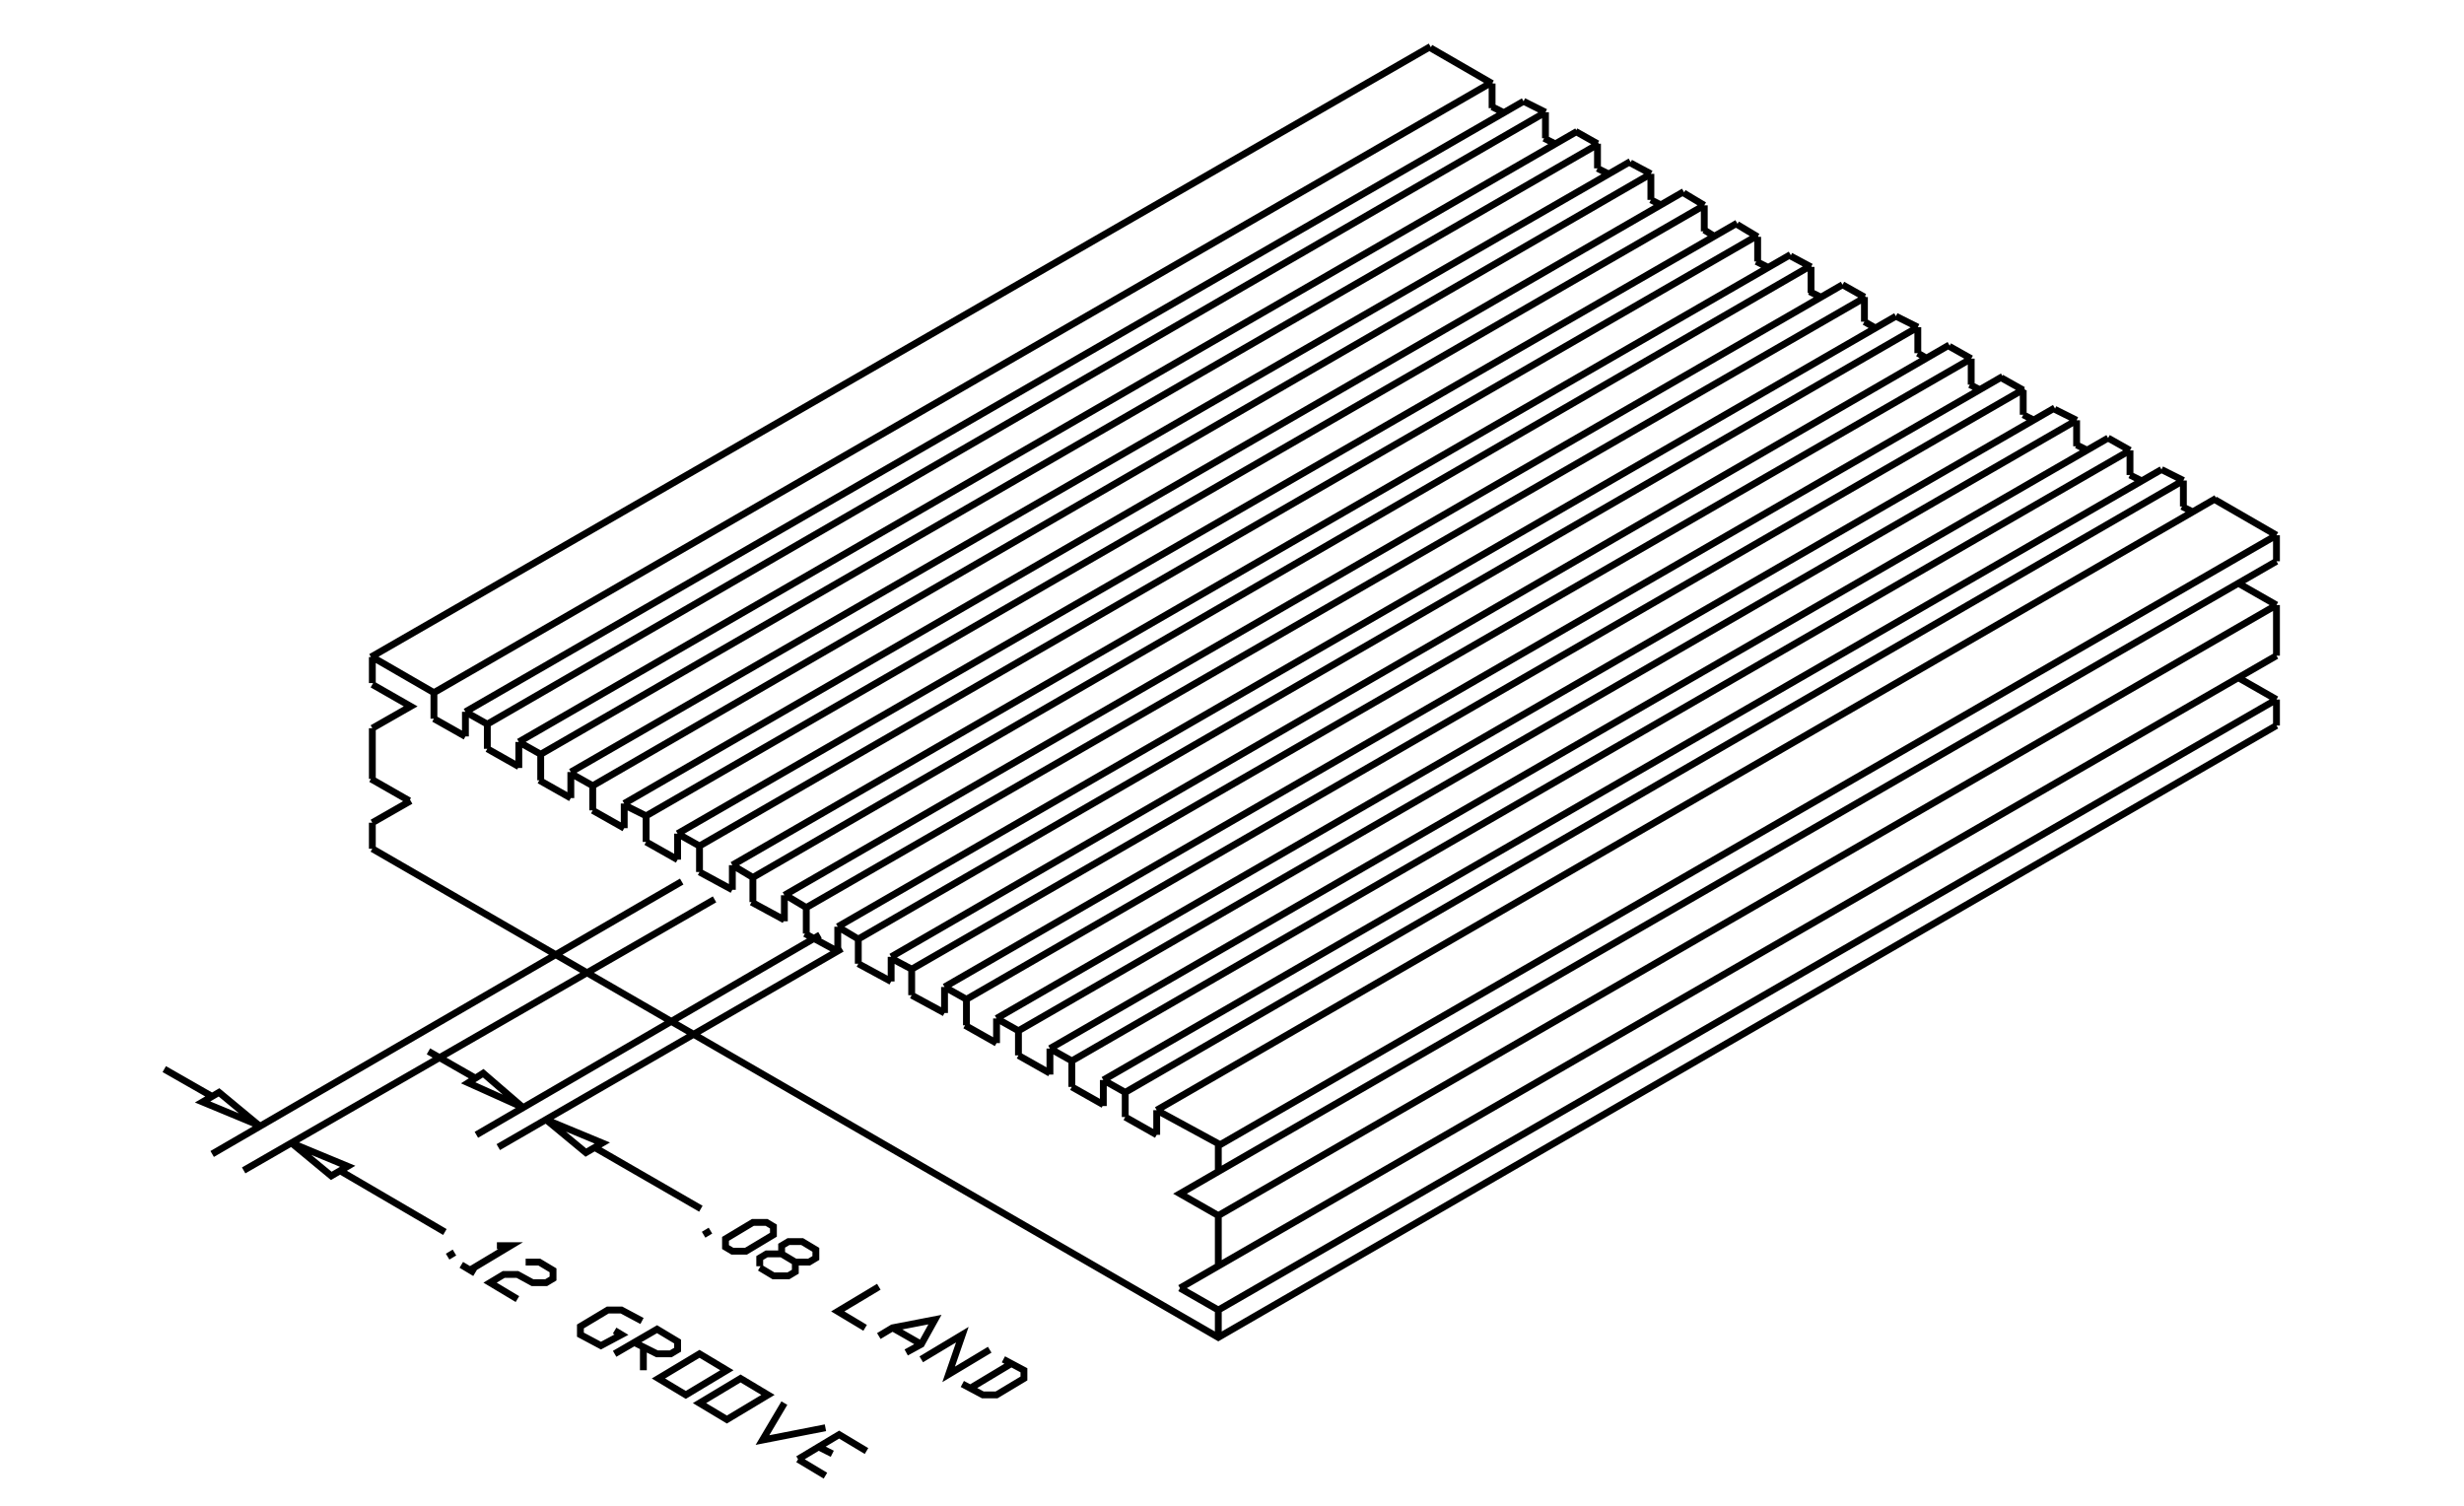 <svg xmlns="http://www.w3.org/2000/svg" width="180" height="110" viewBox="0 0 180 110"><path d="M166.3 39.1l-4.5-2.6M104.5 3.4l-77.4 44.6M82.2 79.8l-1.6-0.9M166.3 39.1L89 83.7M27.2 48v1.9M89 83.7v1.9M166.3 39.1v1.9M166.3 53L89 97.7 27.2 62M166.3 41L86.2 87.2l2.8 1.6M86.2 94.1l2.8 1.6M166.3 47.9L86.2 94.1M27.2 53.2l2.8-1.6 -2.8-1.6M29.9 58.5l-2.8-1.6M27.2 60.1l2.8-1.6M27.2 60.1v1.9M27.2 53.2v3.7M89 95.7v1.9M89 88.8v3.7M163.5 42.6l2.8 1.6M163.5 49.5l2.8 1.6M166.3 44.2v3.7M166.3 51.1v1.9M166.3 51.1l-77.3 44.6M166.3 44.2L89 88.8M58.9 66.3l77.4-44.6M57.3 65.4l77.3-44.6M61.2 67.7l77.3-44.6M55 64.1l77.3-44.7M53.5 63.2l77.3-44.6M62.7 68.6l77.4-44.7M65.1 69.9l77.3-44.7M51.1 61.8l77.3-44.6M49.5 60.9l77.4-44.6M66.6 70.8l77.4-44.6M69 72.1l77.3-44.6M47.2 59.6l77.3-44.6M45.6 58.7l77.4-44.7M70.6 73l77.3-44.6M72.8 74.4l77.3-44.6M43.3 57.4l77.3-44.7M41.7 56.4l77.4-44.6M74.4 75.3L151.7 30.7M39.5 55.1l77.3-44.6M76.7 76.6l77.3-44.6M78.3 77.5l77.3-44.6M37.9 54.2l77.3-44.6M35.6 52.9L112.9 8.2M80.6 78.9l77.3-44.6M82.2 79.8l77.3-44.7M34 52l77.3-44.6M31.7 50.6l77.3-44.6M84.5 81.1l77.4-44.7M84.5 82.9l-2.3-1.3M31.7 50.6v1.9M34 52v1.8M35.6 52.9v1.8M37.9 54.2v1.9M39.5 55.1v1.9M41.7 56.4v1.9M43.3 57.4v1.8M45.6 58.7v1.8M47.2 59.6v1.9M49.5 60.9v1.9M51.1 61.8v1.9M53.5 63.2v1.8M55 64.1v1.8M57.3 65.4v1.9M58.9 66.3v1.9M61.2 67.7v1.9M62.7 68.6v1.8M65.1 69.9v1.8M66.6 70.8v1.9M69 72.1v1.9M70.6 73v1.9M72.8 74.4v1.8M74.4 75.3v1.8M76.7 76.6v1.9M78.3 77.5v1.9M80.6 78.9v1.9M82.2 79.8v1.8M84.5 81.1v1.8M31.7 50.6l-4.5-2.6M35.6 52.9l-1.6-0.9M39.5 55.1l-1.6-0.9M43.3 57.4l-1.6-0.9M47.2 59.6l-1.6-0.8M51.1 61.8l-1.6-0.9M55 64.1l-1.5-0.9M58.9 66.3l-1.5-0.9M62.7 68.6l-1.5-0.9M66.6 70.8l-1.5-0.8M70.6 73l-1.6-0.9M74.4 75.3l-1.6-0.9M78.3 77.5l-1.6-0.9M84.5 81.1l4.6 2.5M80.6 80.7l-2.3-1.3M76.7 78.4l-2.3-1.3M72.8 76.2l-2.3-1.3M69 74l-2.4-1.3M65.1 71.7l-2.4-1.3M61.2 69.5l-2.4-1.3M57.3 67.2l-2.4-1.3M53.5 65l-2.4-1.3M49.5 62.8l-2.3-1.3M45.6 60.5l-2.3-1.3M41.7 58.3l-2.3-1.3M37.9 56l-2.3-1.3M34 53.8l-2.3-1.3M109 6.1v1.8M112.9 8.2v1.9M116.7 10.5v1.8M120.6 12.7v1.9M124.5 15v1.9M128.4 17.3v1.8M132.3 19.5v1.9M136.2 21.7v1.8M140.1 23.9v1.9M144 26.2v1.9M147.8 28.5v1.8M151.7 30.7v1.9M155.6 32.9v1.8M159.5 35.1v1.9M160.2 37.4l-0.8-0.4M159.5 35.1l-1.6-0.8M156.4 35.1l-0.8-0.4M155.6 32.9l-1.6-0.9M152.5 32.9l-0.8-0.4M151.7 30.7l-1.6-0.8M148.6 30.7l-0.8-0.4M147.8 28.5l-1.6-0.9M144.7 28.5l-0.8-0.4M144 26.2l-1.6-0.9M140.8 26.2l-0.7-0.4M140.1 23.9l-1.6-0.8M136.9 23.9l-0.7-0.4M136.2 21.7l-1.6-0.9M133 21.7l-0.8-0.4M132.3 19.5l-1.5-0.8M129.1 19.5l-0.8-0.4M128.4 17.3l-1.5-0.9M125.3 17.3L124.5 16.8M124.5 15l-1.5-0.9M121.4 15l-0.8-0.4M120.6 12.7l-1.5-0.8M117.5 12.7l-0.8-0.4M116.7 10.5l-1.6-0.9M113.6 10.5l-0.8-0.4M112.9 8.2l-1.6-0.8M109.8 8.2l-0.8-0.4M109 6.1l-4.5-2.6M52.2 65.7L17.8 85.5M49.8 64.4L15.5 84.3M15.5 80.1l-3.5-2M24.8 85.5l7.7 4.5M16 79.8l-1.2 0.7 4.1 1.7L16 79.8zM25.4 85.2l-1.2 0.7 -2.9-2.4L25.4 85.2zM32.7 91.8l0.5-0.3M36.3 91h1l-3 1.8M33.7 92.4l1 0.6M38.4 92.2h1l1 0.6v0.6l-0.5 0.3H38.9l-1.1-0.6h-1l-1 0.6 2 1.2M44.9 97.2l0.5 0.3 -1.5 0.8 -1.5-0.8v-0.6l2-1.2h1l1.5 0.8M44.9 98.9l3.1-1.8 1.5 0.9v0.6l-0.5 0.3h-1l-1.6-0.8M47 98.3v1.8M48.1 100.7l3-1.8 2 1.2 -3 1.8L48.1 100.7zM51.1 102.5l3-1.8 2 1.2 -3 1.8L51.1 102.5zM57.3 102.5l-1.6 2.7 4.6-0.9M58.3 106.6l3-1.8 2 1.2M59.8 105.7l1 0.5M58.3 106.6l2 1.2M53.5 65L53.5 65M51.1 63.7L51.1 63.7M19 82.1L19 82.1M61.5 69.3L36.4 83.8M59.9 68.3L34.8 82.9M34.8 78.8l-3.5-2M43.4 83.8l7.8 4.5M35.3 78.4l-1.1 0.7 4 1.8L35.3 78.4zM44 83.5l-1.2 0.7 -2.9-2.4L44 83.5zM51.4 90.2l0.5-0.3M53 91.1v-0.6l2-1.2h1l0.5 0.3v0.6l-2 1.2h-1L53 91.1zM55.5 92.5v-0.6l0.5-0.3h1.1l1 0.6h1l0.5-0.3v-0.6l-1-0.6h-1l-0.5 0.3v0.6M58.1 92.3v0.6l-0.5 0.3h-1.1l-1-0.6M64.2 94l-3 1.8 2 1.2M64.2 97.6l1-0.6 3.1-0.6 -1 1.8 -1.1 0.6M65.2 97l2.1 1.2M67.3 99.3l3-1.8 -1 2.9 3-1.8M70.3 101.1l1.5 0.8h1l2-1.2v-0.6l-1.5-0.8M73.9 99.6l-3 1.8M62.7 68.6L62.7 68.6M61.2 67.7L61.2 67.7M38.3 80.9L38.3 80.9" style="fill:none;stroke-width:0.5;stroke:#000"/></svg>